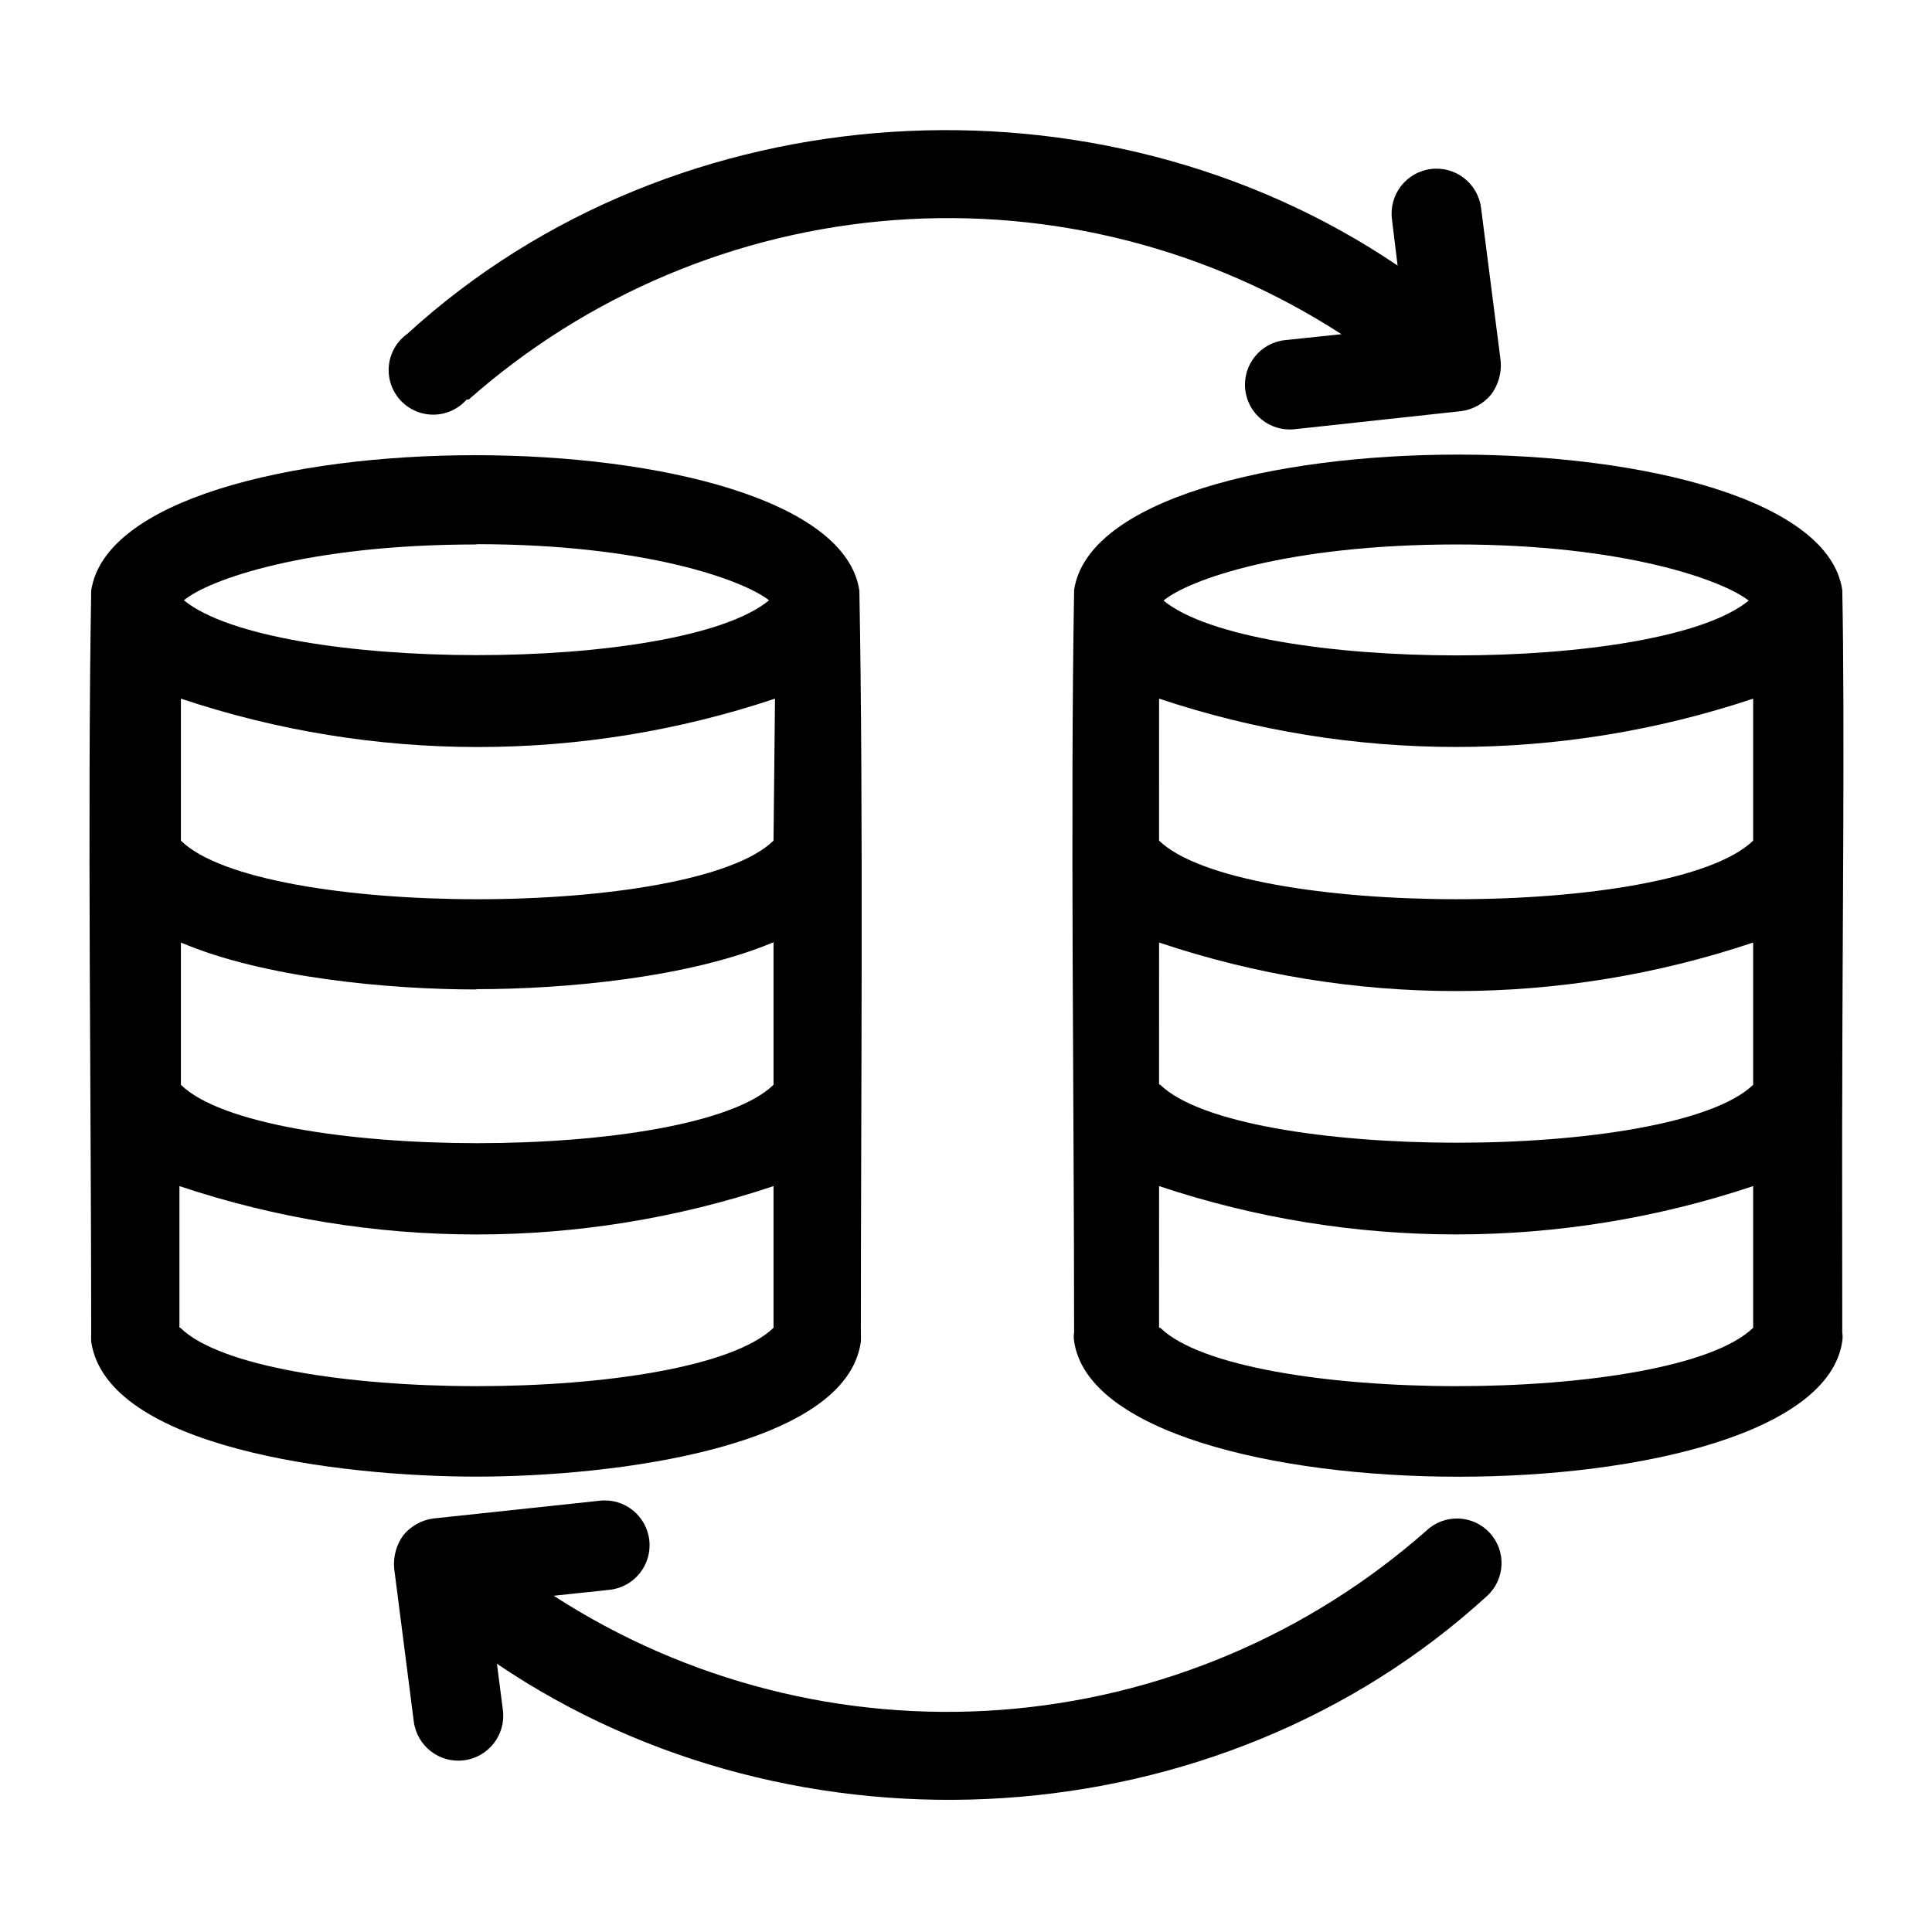 <?xml version="1.0" encoding="UTF-8"?>
<!-- Uploaded to: ICON Repo, www.iconrepo.com, Generator: ICON Repo Mixer Tools -->
<svg fill="#000000" width="800px" height="800px" version="1.1" viewBox="144 144 512 512" xmlns="http://www.w3.org/2000/svg">
 <g>
  <path d="m270.27 535.32c36.762 0 98.008-7.871 101.86-35.738l0.004-0.004c0.043-0.758 0.043-1.52 0-2.281 0-58.883 0.707-138.15-0.395-196.8-7.086-47.781-196.33-47.863-203.57 0-1.023 58.805 0 138.07 0 196.8-0.043 0.762-0.043 1.523 0 2.281 4.172 28.027 65.336 35.742 102.1 35.742zm78.719-168.54c-21.332 20.781-136.11 20.625-157.05 0l0.004-37.633c51.09 17.094 106.35 17.094 157.44 0zm-78.719 39.359c23.617 0 56.441-3.07 78.719-12.438l0.004 37.785c-21.332 20.703-136.11 20.547-157.05 0v-37.707c21.961 9.367 55.105 12.438 78.324 12.438zm-78.719 89.664v-37.473c51.09 17.09 106.35 17.09 157.44 0v37.551c-21.492 20.699-136.27 20.543-157.2-0.004zm78.719-207.59c44.949 0 70.848 9.605 77.539 14.879-23.617 19.445-131.38 19.285-155.08 0 6.457-5.434 32.59-14.805 77.539-14.805z"/>
  <path d="m632.22 432.27c0-33.691 0.707-98.32 0-131.93-7.164-47.781-196.33-47.863-203.57 0-1.023 58.805 0 138.07 0 196.8-0.121 0.754-0.121 1.523 0 2.281 6.848 47.863 196.8 47.941 203.57 0 0.121-0.758 0.121-1.527 0-2.281v-0.629c0-0.633-0.078-64.16 0-64.238zm-23.617-65.496c-21.41 20.781-136.11 20.625-157.44 0l0.004-37.629c51.09 17.074 106.35 17.074 157.44 0zm-157.44 64.551 0.004-37.547c51.078 17.152 106.36 17.152 157.44 0v37.707c-21.41 20.543-136.18 20.387-157.12 0zm78.719-143.04c44.949 0 70.848 9.605 77.539 14.879-23.617 19.445-131.46 19.285-155.08 0 6.539-5.508 32.75-14.879 77.699-14.879zm-78.719 207.59 0.004-37.547c51.09 17.074 106.35 17.074 157.44 0v37.551c-21.41 20.699-136.18 20.543-157.12-0.004z"/>
  <path d="m268.22 249.88c31.383-27.723 70.969-44.418 112.73-47.547 41.758-3.125 83.391 7.488 118.55 30.23l-14.957 1.574c-6.519 0.695-11.242 6.543-10.547 13.066 0.695 6.519 6.547 11.242 13.066 10.547l44.242-4.801c3.082-0.434 5.891-2.004 7.871-4.41 1.902-2.555 2.801-5.719 2.519-8.895l-5.195-40.539c-0.828-6.523-6.781-11.141-13.305-10.312-6.519 0.824-11.137 6.781-10.312 13.305l1.496 12.281c-78.719-53.293-190.98-47.23-262.45 18.105v-0.004c-2.734 1.961-4.504 4.996-4.863 8.34-0.359 3.348 0.73 6.688 2.988 9.184 2.258 2.492 5.473 3.906 8.836 3.883 3.367-0.023 6.559-1.48 8.781-4.008z"/>
  <path d="m522.09 549.57c-31.395 27.73-70.996 44.43-112.77 47.559-41.77 3.125-83.414-7.492-118.59-30.238l14.801-1.574c6.519-0.695 11.242-6.547 10.547-13.07-0.695-6.519-6.547-11.242-13.066-10.547l-44.242 4.723c-3.082 0.434-5.891 2.004-7.871 4.41-1.855 2.543-2.723 5.676-2.441 8.816l5.195 40.539c0.828 6.523 6.785 11.141 13.305 10.312 6.523-0.824 11.141-6.781 10.312-13.305l-1.574-12.281c79.27 53.688 191.21 47.23 262.45-18.027v0.004c4.781-4.438 5.066-11.906 0.629-16.691-4.434-4.781-11.906-5.062-16.688-0.629z"/>
 </g>
</svg>